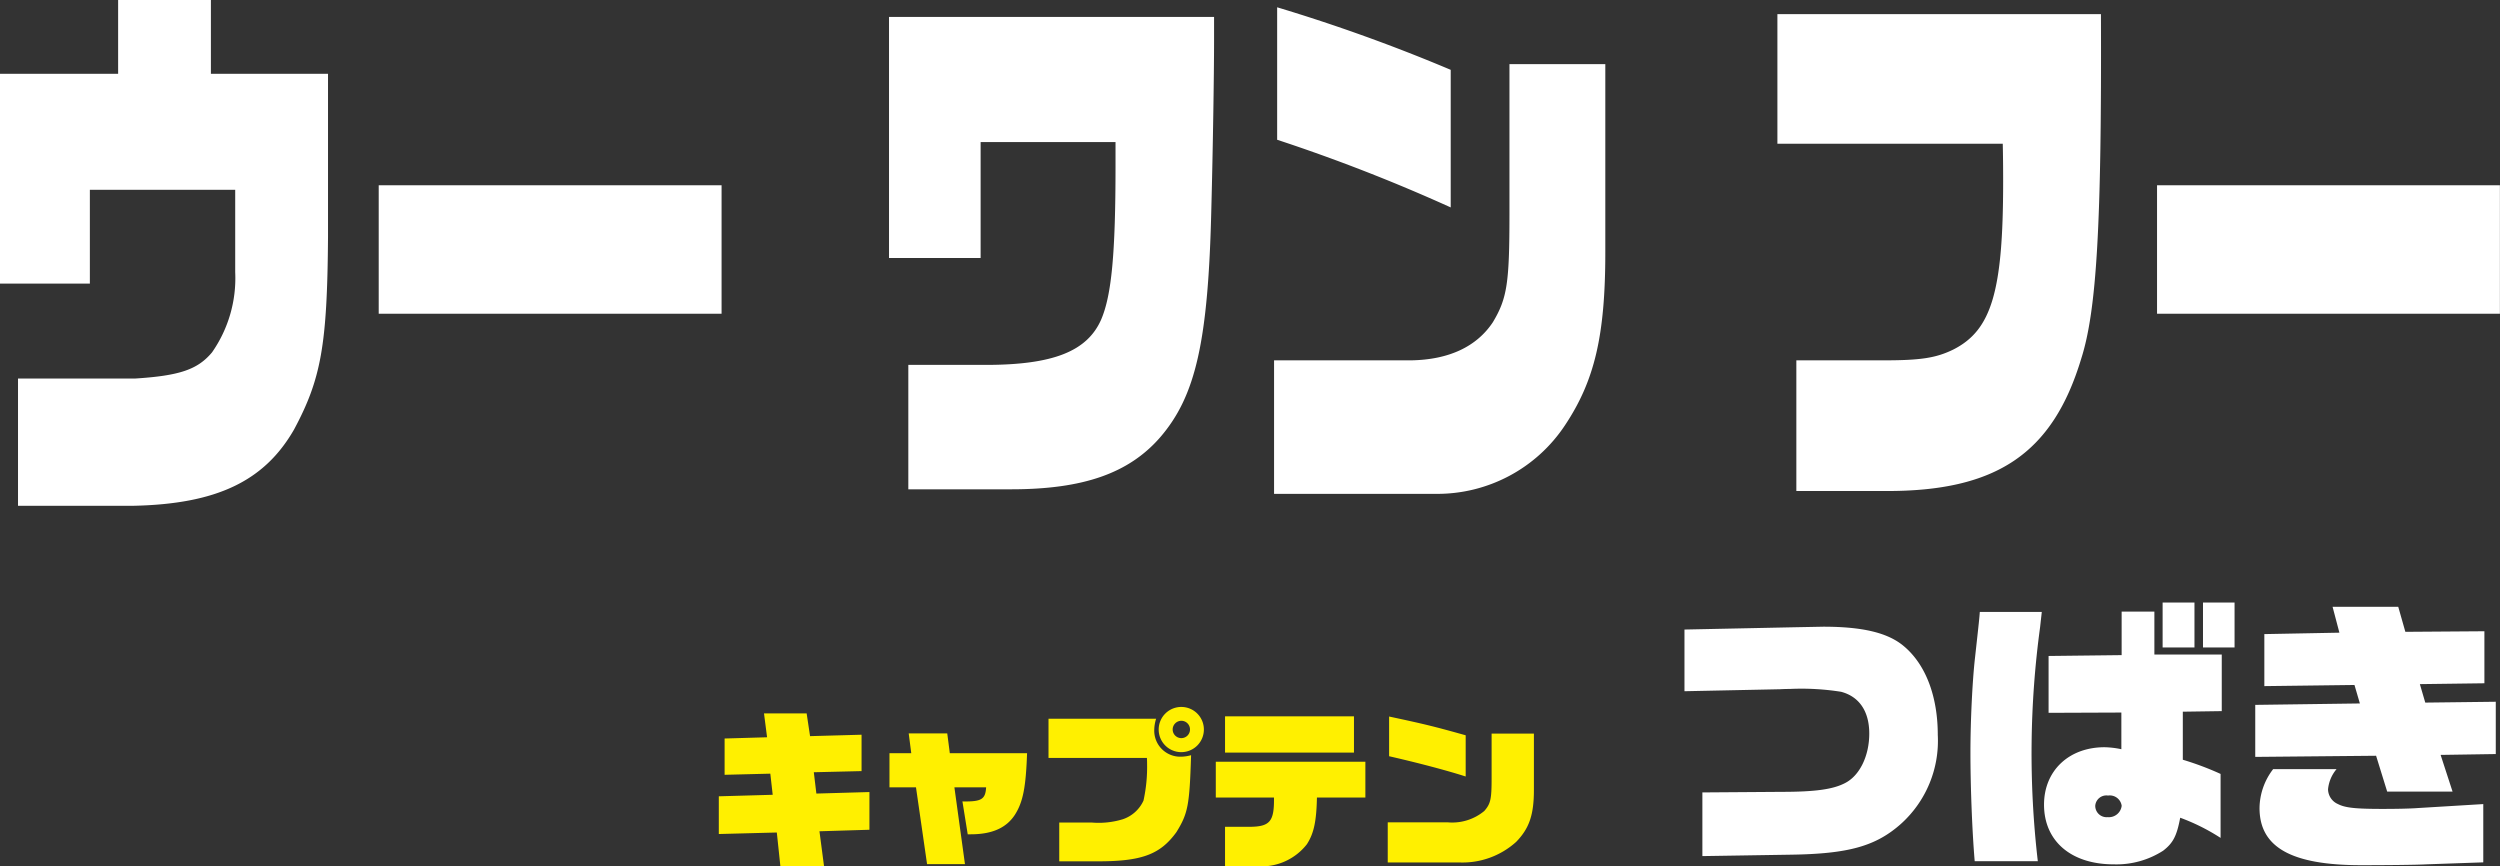 <svg id="secret-list_name01.svg" xmlns="http://www.w3.org/2000/svg" width="263.843" height="91.44" viewBox="0 0 263.843 91.44">
  <rect x="0" y="0" width="263.843" height="91.44" fill="#333333" stroke="none"/>
  <defs>
    <style>
      .cls-1 {
        fill: #fff;
      }

      .cls-1, .cls-2 {
        fill-rule: evenodd;
      }

      .cls-2 {
        fill: #fff000;
      }
    </style>
  </defs>
  <path id="ウー_ワン_フー" data-name="ウー　ワン　フー" class="cls-1" d="M364.672,8470.43h9.5v-9.9h15.339v8.7a13.673,13.673,0,0,1-2.448,8.46c-1.509,1.8-3.386,2.46-8.118,2.76H366.589v13.43h12.157c8.771-.18,13.829-2.58,16.97-8.04,2.856-5.33,3.509-8.87,3.59-20.33v-17.22h-12.36v-7.8h-9.791v7.8H364.672v22.14Zm39.984,3.18h36.185v-13.56H404.656v13.56Zm53.856-5.88h9.668v-12.24h14.237v2.52c0,9.18-.408,13.62-1.509,16.2-1.469,3.36-5.059,4.8-12.2,4.8h-8.159v13.13H471.4c7.588,0,12.4-1.68,15.706-5.46,3.794-4.38,5.1-10.19,5.425-24.23,0.163-6.12.286-14.22,0.286-17.58v-2.58H458.512v25.44Zm40.637,24.89H516.2a16.157,16.157,0,0,0,13.666-7.26c3.1-4.67,4.242-9.41,4.242-18.23v-19.86H523.992v15.84c0,7.26-.244,8.88-1.754,11.4-1.713,2.58-4.65,3.96-8.648,4.02H499.149v14.09Zm18.643-44.75a181.646,181.646,0,0,0-18.317-6.6v13.98a183.177,183.177,0,0,1,18.317,7.14v-14.52Zm34.478,7.8h23.783c0.041,1.74.041,3.3,0.041,4.02,0,11.58-1.224,15.66-5.262,17.7-1.836.9-3.468,1.14-7.384,1.14h-9.179v13.79h9.342c11.79,0.06,17.705-3.96,20.724-13.97,1.631-5.1,2.162-14.16,2.08-36.36H552.27v13.68Zm40.066,17.94h36.185v-13.56H592.336v13.56Z" transform="translate(-364.688 -8440.5)"/>
  <path id="つばき" class="cls-1" d="M542.462,8513.45l10.081-.21c0.51-.03.93-0.03,1.02-0.03a26.809,26.809,0,0,1,5.431.3c1.921,0.51,2.971,2.07,2.971,4.41,0,2.37-1.02,4.44-2.55,5.22-1.261.66-3.121,0.93-6.722,0.93l-8.341.06v6.72l9.392-.15c6.031-.09,8.911-0.9,11.552-3.24a11.783,11.783,0,0,0,3.9-9.39c0-4.11-1.29-7.47-3.6-9.39-1.681-1.41-4.351-2.04-8.492-2.04l-3.09.06-11.552.24v6.51Zm37.291,17.94a98.665,98.665,0,0,1,.24-24.69l0.18-1.62h-6.541c-0.06.78-.06,0.78-0.51,4.86-0.27,2.37-.48,6.6-0.48,9.99,0,3.57.18,8.31,0.45,11.46h6.661Zm19.293-9.21a31.3,31.3,0,0,0-3.99-1.5v-5.07l4.11-.06v-5.97h-7.111v-4.53H588.6v4.59l-7.711.09v6l7.681-.03v3.87a9.439,9.439,0,0,0-1.77-.21c-3.781,0-6.391,2.49-6.391,6.06,0,3.84,2.85,6.3,7.351,6.3a9.111,9.111,0,0,0,5.221-1.44c1.05-.81,1.44-1.56,1.8-3.48a21.466,21.466,0,0,1,4.261,2.13v-6.75Zm-11.882,2.28a1.267,1.267,0,0,1,1.44,1.08,1.359,1.359,0,0,1-1.47,1.2,1.2,1.2,0,0,1-1.32-1.2A1.178,1.178,0,0,1,587.164,8524.46Zm5.761-15.63h3.361v-4.74h-3.361v4.74Zm4.261,0h3.331v-4.74h-3.331v4.74Zm5.516,11.55,12.752-.12,1.17,3.78h6.9l-1.26-3.87,5.821-.09v-5.52l-7.441.09-0.57-1.95,6.811-.09v-5.49l-8.342.06-0.75-2.64h-6.931l0.72,2.73-7.921.15v5.49l9.512-.12,0.57,1.95-11.042.15v5.49Zm24.064,11.13v-6.15l-6.931.42c-0.78.06-2.251,0.09-3.691,0.09-2.88,0-3.961-.12-4.711-0.51a1.728,1.728,0,0,1-1.05-1.56,3.844,3.844,0,0,1,.9-2.13h-6.691a6.838,6.838,0,0,0-1.44,4.11c0,4.14,3.36,6.03,10.742,6.03,2.46,0,5.851-.03,6.841-0.09Z" transform="translate(-364.688 -8440.5)"/>
  <path id="キャプテン" class="cls-2" d="M440.551,8528.52l6.12-.16,0.378,3.58h4.608l-0.486-3.71,5.274-.16v-3.98l-5.6.16-0.27-2.25,5.04-.12v-3.84l-5.436.15-0.36-2.4h-4.5l0.324,2.52-4.482.13v3.83l4.824-.12,0.252,2.23-5.688.16v3.98Zm18-4.93h2.807l1.17,8.11h4l-1.116-8.11h3.348c-0.072,1.27-.486,1.53-2.5,1.49l0.558,3.47h0.324c2.25,0,3.78-.68,4.68-2.1,0.828-1.32,1.134-2.85,1.26-6.46h-8.154l-0.27-2.09h-4.068l0.27,2.09h-2.3v3.6Zm16.793-3.1h10.386c0.018,0.29.018,0.47,0.018,0.58a16.556,16.556,0,0,1-.378,3.92,3.678,3.678,0,0,1-2.214,1.98,8.707,8.707,0,0,1-3.222.34h-3.456v4.09h3.654c4.968,0.05,6.966-.67,8.712-3.08,1.224-1.98,1.386-2.84,1.548-8.12a4.107,4.107,0,0,1-1.08.16,2.744,2.744,0,0,1-2.808-2.77,4.045,4.045,0,0,1,.2-1.24H475.345v4.14Zm14.058-5.38a2.385,2.385,0,1,0,2.34,2.37A2.38,2.38,0,0,0,489.4,8515.11Zm-0.054,1.46a0.915,0.915,0,1,1-.9.91A0.922,0.922,0,0,1,489.349,8516.57Zm3.654,8.1h6.138c0.036,2.52-.414,3.07-2.556,3.09h-2.61v4.16h3.4a6.085,6.085,0,0,0,5.238-2.32c0.738-1.14,1.008-2.41,1.062-4.93h5.112v-3.78H493v3.78Zm0.972-4.74h13.608v-3.83H493.975v3.83Zm17.172,11.59h7.524a8.45,8.45,0,0,0,6.03-2.17c1.368-1.41,1.872-2.83,1.872-5.48v-5.95h-4.464v4.75c0,2.18-.108,2.66-0.774,3.42a5.293,5.293,0,0,1-3.816,1.2h-6.372v4.23Zm8.226-13.42c-3.186-.89-4.14-1.14-8.082-1.98v4.19c2.934,0.67,6.066,1.49,8.082,2.14v-4.35Z" transform="translate(-364.688 -8440.5)"/>
</svg>
